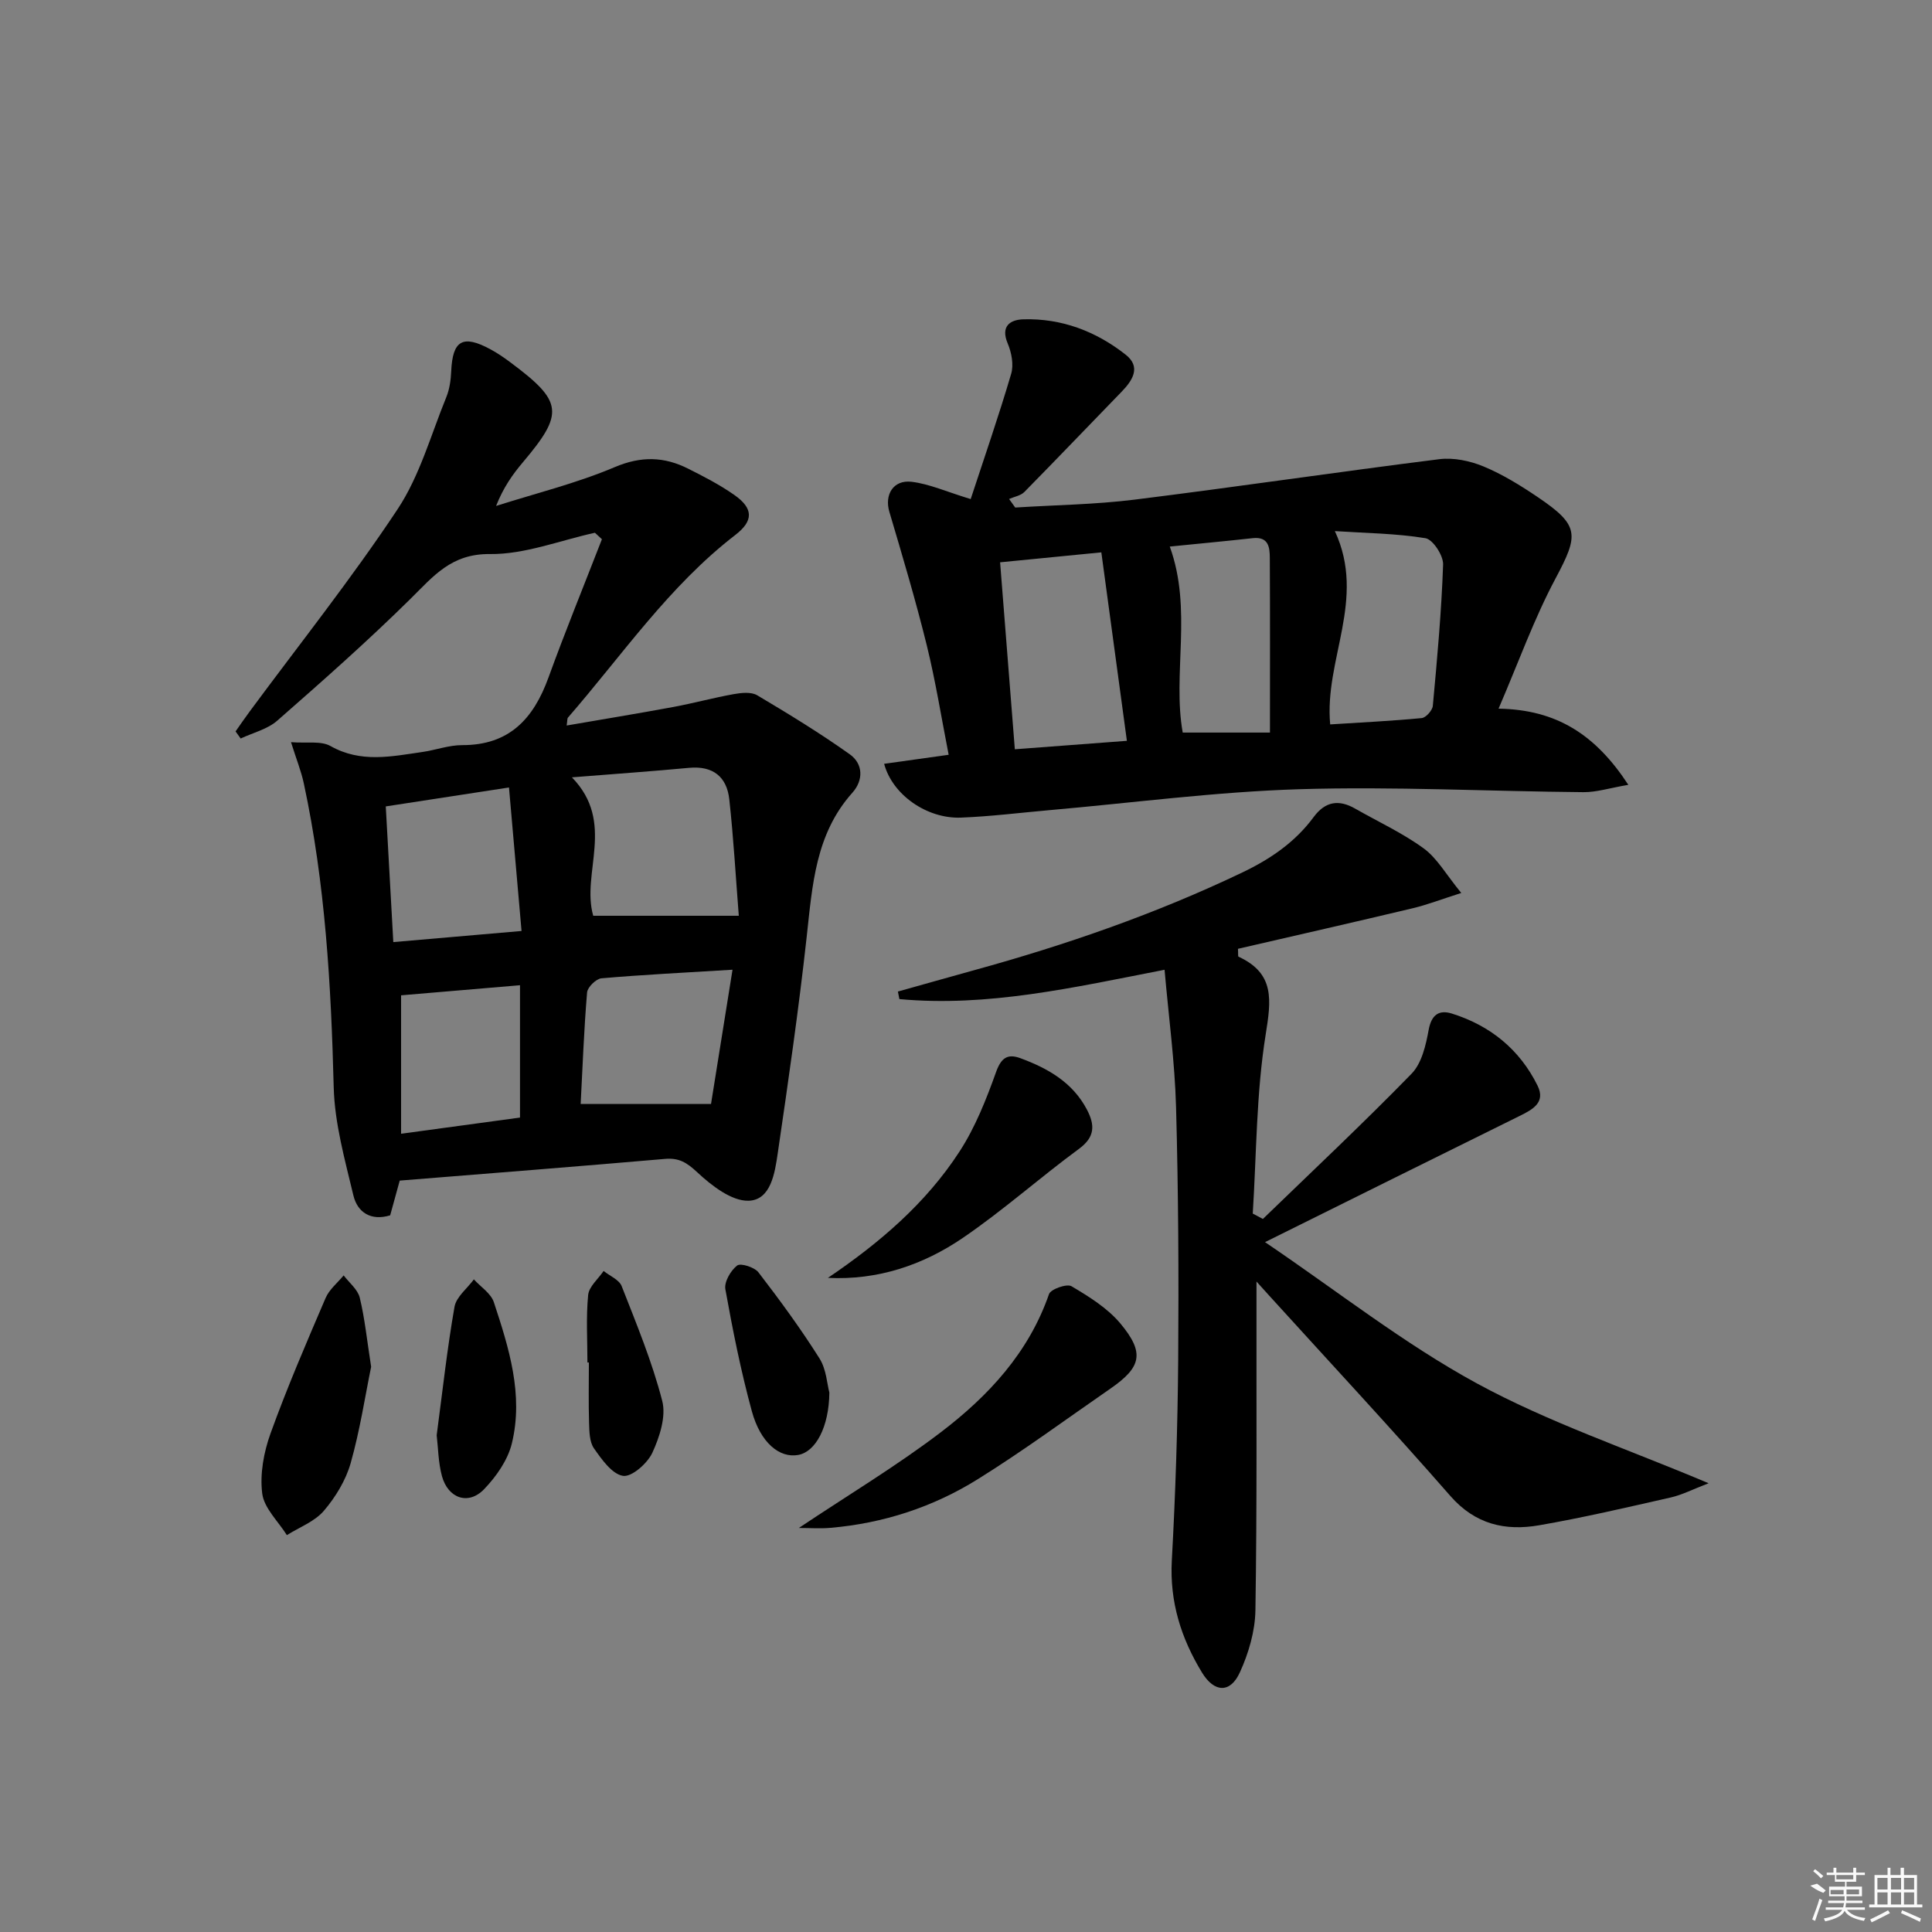 <svg enable-background="new 0 0 400 400" viewBox="0 0 400 400" xmlns="http://www.w3.org/2000/svg"><rect x="0" y="0" width="400" height="400" fill="#808080" stroke="none"/><path d="m123.17 110.3c-7.24 1.59-14.5 4.49-21.72 4.41-8.04-.09-11.71 4.59-16.48 9.29-8.86 8.74-18.2 17-27.56 25.2-2.04 1.79-5.03 2.5-7.58 3.7-.35-.49-.71-.98-1.06-1.47.98-1.39 1.94-2.8 2.95-4.16 10.27-13.9 21.06-27.46 30.6-41.85 4.59-6.92 6.89-15.38 10.09-23.21.67-1.65.93-3.56 1.01-5.36.28-6.4 2.4-7.64 8.16-4.51 1.46.79 2.84 1.74 4.17 2.74 10.82 8.07 11.08 10.48 2.5 20.64-2.13 2.52-4.04 5.22-5.54 9.03 8.22-2.62 16.67-4.69 24.57-8.04 5.48-2.32 10.23-2.18 15.21.33 3.26 1.64 6.54 3.33 9.52 5.42 3.98 2.78 4.05 5.35.24 8.29-13.76 10.6-23.44 24.91-34.66 37.82-.17.2-.11.6-.27 1.64 7.47-1.29 14.74-2.48 21.99-3.82 4.22-.78 8.38-1.92 12.61-2.68 1.58-.28 3.61-.5 4.85.24 6.52 3.87 13 7.83 19.17 12.22 2.78 1.98 2.86 5.36.53 7.96-7.66 8.56-8.27 19.16-9.45 29.8-1.65 14.99-3.81 29.93-6 44.86-.59 4.04-1.42 9.65-6 9.81-3.53.12-7.7-3.13-10.65-5.88-2.16-2.02-3.78-3.04-6.71-2.78-18.2 1.58-36.41 3-54.9 4.49-.64 2.32-1.28 4.67-1.98 7.19-3.95 1.21-6.77-.57-7.62-4.14-1.76-7.39-3.88-14.9-4.07-22.41-.54-21.14-1.74-42.16-6.19-62.88-.54-2.53-1.53-4.96-2.65-8.53 3.25.26 6.2-.32 8.18.8 6.26 3.54 12.58 2.16 18.96 1.24 2.79-.4 5.56-1.44 8.33-1.43 9.74.02 14.75-5.49 17.83-13.98 3.49-9.62 7.37-19.1 11.07-28.65-.46-.42-.96-.88-1.45-1.34zm-4.76 50.64c9.13 9.39 1.88 19.78 4.41 28.66h30.14c-.64-8.1-1.09-16.13-1.97-24.11-.51-4.65-3.36-6.97-8.29-6.52-7.7.72-15.4 1.26-24.29 1.97zm-10.43 31.81c-.89-10.19-1.74-19.87-2.6-29.71-9.36 1.44-17.28 2.65-25.51 3.92.53 9.59 1.04 18.63 1.56 28.09 8.8-.75 17.18-1.48 26.55-2.3zm43.68 8.02c-9.95.61-18.56 1.03-27.14 1.78-1.11.1-2.87 1.83-2.97 2.92-.65 7.72-.93 15.46-1.33 23.09h26.99c1.36-8.48 2.84-17.7 4.45-27.79zm-44 3.21c-8.77.75-16.92 1.44-24.62 2.09v28.66c8.77-1.19 16.73-2.28 24.62-3.35 0-9.18 0-17.95 0-27.4z"/><path d="m183.05 158.14c4.46-.62 8.53-1.19 13.36-1.87-1.49-7.59-2.7-15.22-4.54-22.7-2.29-9.27-5.02-18.44-7.74-27.61-1.04-3.5.79-6.67 4.61-6.21 3.67.44 7.2 2.05 12.23 3.58 2.76-8.41 5.78-17.11 8.38-25.93.56-1.89.08-4.41-.72-6.3-1.54-3.65.62-4.92 3.26-4.99 7.91-.23 15.05 2.49 21.19 7.34 3.16 2.5 1.48 5.24-.83 7.62-6.73 6.92-13.39 13.91-20.17 20.79-.76.77-2.1.98-3.16 1.45.42.59.85 1.18 1.27 1.77 8.22-.52 16.5-.62 24.66-1.63 21.07-2.62 42.08-5.74 63.14-8.38 2.96-.37 6.35.34 9.15 1.5 3.95 1.64 7.69 3.95 11.25 6.36 8.65 5.85 8.51 7.77 3.68 16.81-4.49 8.42-7.72 17.5-11.81 26.98 12.04.2 20.07 5.38 26.87 15.77-3.83.65-6.56 1.54-9.28 1.52-19.64-.17-39.29-1.21-58.9-.61-17.24.53-34.43 2.82-51.64 4.33-6.12.54-12.24 1.31-18.37 1.55-7.01.26-14.16-4.69-15.89-11.14zm44.97-43.78c-7.82.77-14.32 1.4-20.96 2.06 1.04 13.2 2.05 25.97 3.05 38.71 8.02-.6 15.25-1.15 23.2-1.75-1.78-13.06-3.52-25.89-5.29-39.02zm47.38 35.62c6.44-.41 12.71-.71 18.95-1.31.87-.08 2.21-1.59 2.3-2.53.9-9.74 1.79-19.5 2.13-29.27.06-1.85-2.11-5.18-3.65-5.44-6.09-1-12.34-1.05-18.76-1.47 6.57 14.14-2.23 26.58-.97 40.02zm-12.47 1.69c0-12.54.04-24.34-.03-36.14-.01-2.19-.23-4.47-3.53-4.11-5.97.66-11.96 1.21-17.18 1.74 4.74 13.02.51 26.41 2.68 38.51z"/><path d="m241.11 200.78c-18.94 3.69-36.66 7.76-54.9 6.07-.1-.52-.21-1.04-.31-1.56 5.24-1.47 10.47-2.95 15.71-4.4 19.08-5.25 37.71-11.7 55.61-20.26 5.85-2.8 10.93-6.28 14.76-11.47 2.41-3.26 5.21-3.68 8.6-1.74 4.75 2.72 9.8 5.03 14.19 8.24 2.77 2.02 4.59 5.34 7.77 9.22-4.27 1.36-7.1 2.46-10.04 3.16-12.08 2.88-24.2 5.63-36.19 8.4.06 1.09-.02 1.57.11 1.63 7.55 3.48 6.77 8.97 5.62 16.15-1.95 12.18-1.89 24.67-2.67 37.04.7.37 1.4.74 2.1 1.11 10.31-9.98 20.78-19.81 30.79-30.08 2.1-2.16 2.95-5.9 3.53-9.07.58-3.16 2.18-4.19 4.78-3.38 7.96 2.48 14.07 7.44 17.77 14.94 1.73 3.51-1.08 4.96-3.77 6.29-17.06 8.42-34.1 16.89-52.66 26.1 15.08 10.21 28.74 21.01 43.81 29.22 14.83 8.08 31.08 13.54 48.03 20.7-3.36 1.29-5.5 2.41-7.78 2.93-9.07 2.06-18.13 4.18-27.29 5.77-7.02 1.22-13.25-.17-18.41-6.08-12.27-14.03-24.98-27.68-37.51-41.48-.64-.71-1.28-1.42-2.62-2.9v4.09c-.03 21.33.12 42.66-.22 63.99-.07 4.32-1.41 8.88-3.22 12.84-1.99 4.37-5.3 4.19-7.83.05-4.33-7.1-6.72-14.64-6.26-23.2.76-13.79 1.21-27.6 1.32-41.41.13-17.49.04-34.99-.44-52.48-.26-9.35-1.53-18.69-2.38-28.43z"/><path d="m165.39 316.35c10.27-6.86 20.22-12.83 29.4-19.82 9.83-7.49 18.19-16.46 22.4-28.61.36-1.02 3.69-2.19 4.65-1.62 3.64 2.16 7.45 4.52 10.12 7.71 5.08 6.08 4.36 9.05-2.05 13.48-9.15 6.32-18.11 12.94-27.55 18.81-9.23 5.74-19.49 9.08-30.41 10.02-2.07.19-4.17.03-6.56.03z"/><path d="m171.41 264.57c10.7-7.24 20.28-15.43 27.23-26.13 3.28-5.04 5.56-10.83 7.6-16.53 1.07-2.97 2.43-3.77 5-2.83 5.7 2.1 10.85 5.01 13.81 10.68 1.64 3.14 1.7 5.63-1.65 8.09-8.15 5.99-15.73 12.77-24.08 18.46-8.25 5.62-17.6 8.77-27.91 8.26z"/><path d="m76.84 282.98c-1.25 6.08-2.31 13.14-4.24 19.95-1.01 3.56-3.14 7.05-5.56 9.88-1.91 2.22-5.05 3.39-7.65 5.02-1.79-2.86-4.72-5.58-5.1-8.62-.51-4.04.32-8.56 1.73-12.46 3.42-9.48 7.42-18.76 11.4-28.03.76-1.76 2.46-3.12 3.73-4.66 1.15 1.52 2.91 2.9 3.33 4.6 1.05 4.32 1.49 8.79 2.36 14.32z"/><path d="m90.41 297.15c1.22-9.17 2.17-17.93 3.69-26.58.36-2.07 2.63-3.8 4.01-5.69 1.41 1.56 3.52 2.89 4.13 4.71 3.13 9.48 6.18 19.16 3.74 29.23-.84 3.47-3.24 6.9-5.78 9.53-3.24 3.34-7.44 1.88-8.7-2.74-.77-2.84-.78-5.89-1.09-8.46z"/><path d="m171.71 288.31c-.07 7.16-2.84 12.26-6.44 12.92-3.86.71-7.83-2.5-9.62-9.09-2.26-8.29-3.95-16.75-5.47-25.21-.27-1.52 1.09-3.87 2.43-4.91.73-.57 3.61.34 4.43 1.42 4.44 5.77 8.75 11.66 12.63 17.81 1.43 2.27 1.57 5.35 2.04 7.06z"/><path d="m121.62 282.09c0-4.66-.3-9.35.15-13.97.17-1.75 2.08-3.32 3.2-4.98 1.28 1.03 3.22 1.81 3.74 3.14 3.07 7.83 6.31 15.66 8.4 23.77.83 3.24-.55 7.47-2.05 10.73-1.02 2.2-4.27 5.06-6.07 4.78-2.28-.36-4.41-3.4-6.02-5.7-.94-1.35-.95-3.48-1.01-5.28-.13-4.16-.04-8.32-.04-12.49-.1-.01-.2 0-.3 0z"/><g fill="#fafafa"><path d="m374.8 390.4 1.4-.4c.7.5 1.3 1 1.8 1.4l-.5.5c-1.5-.6-2.1-1.1-2.7-1.5zm1 7.3-.6-.3c.5-1.4 1.1-2.8 1.5-4.3.2.1.4.2.6.3-.5 1.3-1 2.8-1.5 4.3zm-.4-10.3.4-.4c.4.3 1 .8 1.7 1.4l-.5.5c-.4-.5-1-1-1.6-1.5zm2.5.3h1.7v-1h.6v1h3.5v-1h.6v1h1.8v.5h-1.8v1.4h-2v1h3.2v2h-3.2v.9h3.3v.5h-3.4c0 .3-.1.6-.1.9h4v.5h-3.7c.7.9 1.9 1.5 3.8 1.7-.1.2-.2.4-.3.6-2.1-.4-3.5-1.1-4-2.1-.4 1-1.8 1.7-4 2.2-.1-.2-.2-.4-.3-.6 2.1-.4 3.4-1 3.8-1.8h-3.4v-.5h3.6c.1-.3.1-.6.2-.9h-3.3v-.5h3.4c0-.3 0-.6 0-.9h-3.2v-2h3.3v-1h-2.1v-1.4h-1.7v-.5zm1.1 3.5v1h2.7c0-.3 0-.4 0-.4 0-.1 0-.2 0-.2 0-.1 0-.2 0-.3h-2.7zm1.2-3v.9h3.5v-.9zm4.7 3h-2.6v.6.4h2.6z"/><path d="m393.6 386.7h.6v1.5h2.7v6.1h1.1v.6h-11v-.6h1.1v-6.1h2.7v-1.5h.6v1.5h2.1v-1.5zm-2.7 8.8.4.6c-1.2.6-2.5 1.3-3.8 1.9-.1-.2-.2-.4-.3-.6 1.2-.6 2.5-1.2 3.7-1.9zm-2.2-6.7v2.4h2.1v-2.4zm0 3v2.5h2.1v-2.5zm2.8-3v2.4h2.1v-2.4zm0 3v2.5h2.1v-2.5zm6 6.1c-1.4-.7-2.7-1.3-3.9-1.8l.2-.6c1.5.6 2.7 1.2 3.9 1.7zm-1.2-9.1h-2.1v2.4h2.1zm-2.1 3v2.5h2.1v-2.5z"/></g></svg>